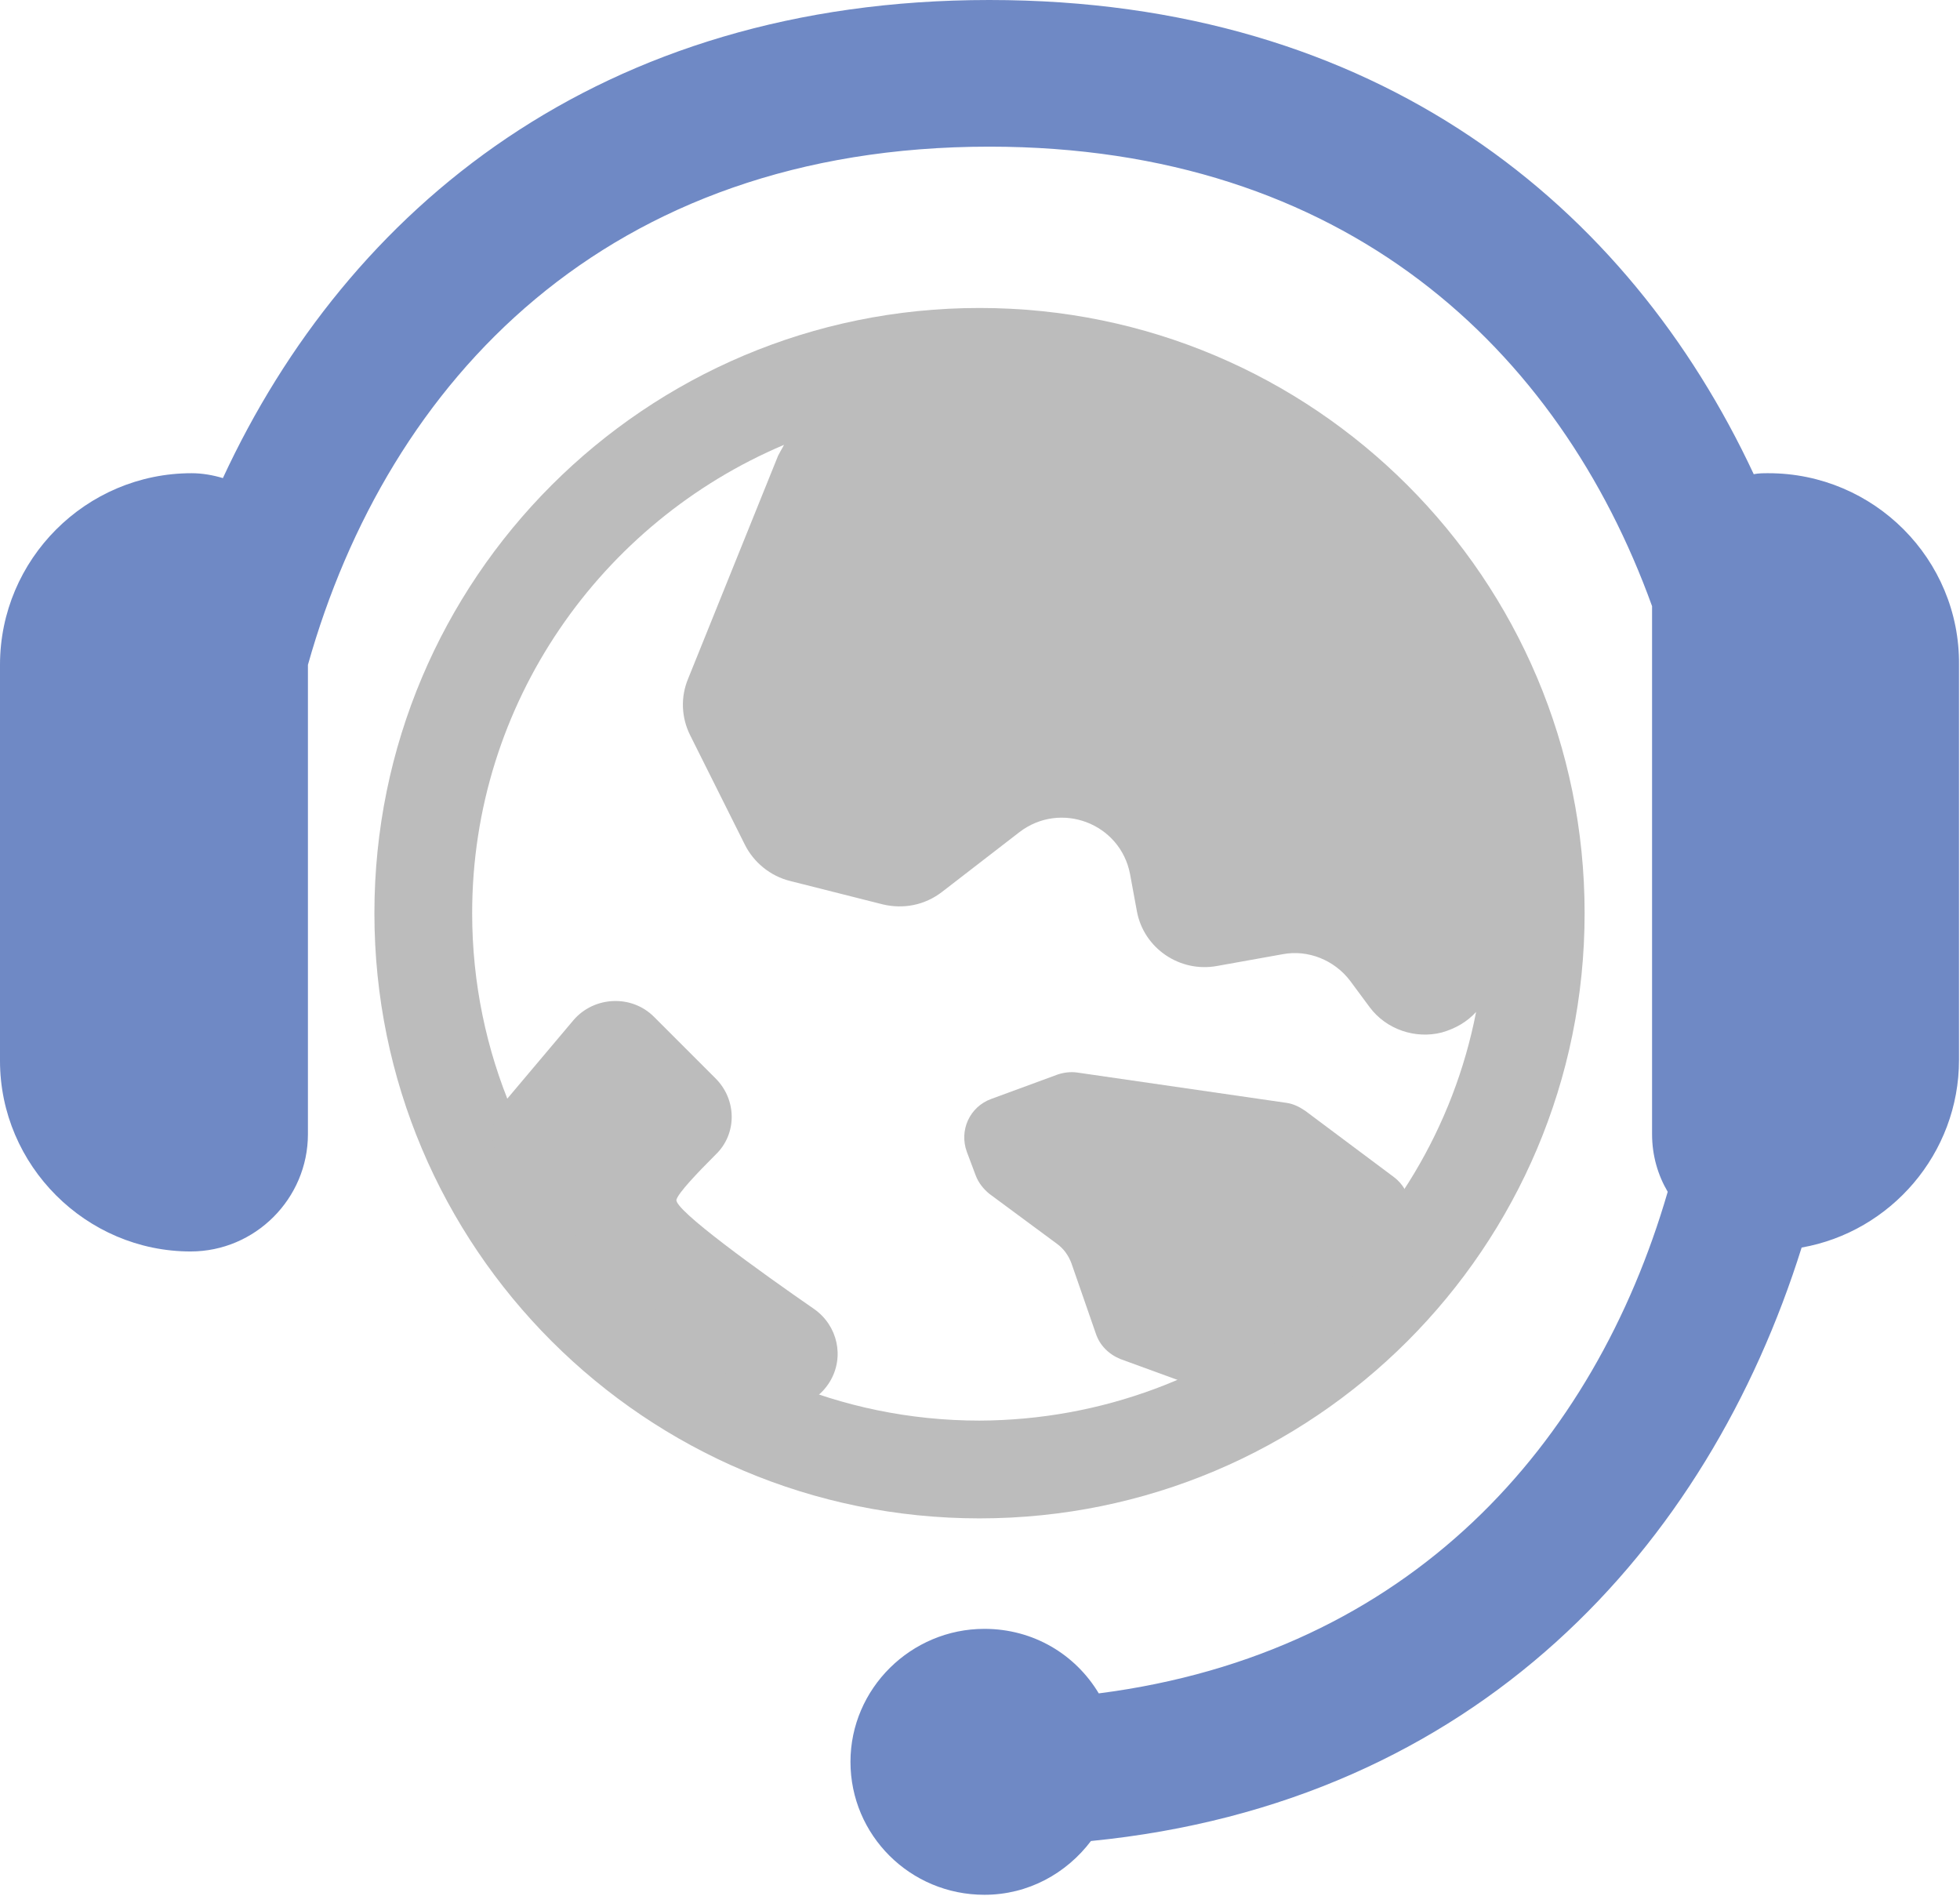 <?xml version="1.0" encoding="utf-8"?>
<!-- Generator: Adobe Illustrator 26.1.0, SVG Export Plug-In . SVG Version: 6.00 Build 0)  -->
<svg version="1.1" id="a" xmlns="http://www.w3.org/2000/svg" xmlns:xlink="http://www.w3.org/1999/xlink" x="0px" y="0px"
	 viewBox="0 0 200.5 193.9" style="enable-background:new 0 0 200.5 193.9;" xml:space="preserve">
<style type="text/css">
	.st0{fill:#6F89C5;}
	.st1{fill:#BCBCBC;}
</style>
<path class="st0" d="M180.9,48.4L180.9,48.4c-0.5,0-1,0-1.5,0.1C166.6,21.1,141,0,101.2,0S35.6,21.3,22.8,48.9
	c-1-0.3-2.1-0.5-3.2-0.5C8.8,48.4,0,57.2,0,68v40.5C0,119.2,8.8,128,19.5,128c6.6,0,12-5.4,12-12v-48C39.7,38.9,62.1,15,101.2,15
	c36.4,0,58.3,20.7,67.8,47V116c0,2.2,0.6,4.2,1.6,5.9c-7.5,25.8-26.3,47.2-58.2,51.3c-2.4-4-6.7-6.6-11.7-6.6
	c-7.5,0-13.7,6.1-13.7,13.6s6.1,13.6,13.7,13.6c4.5,0,8.4-2.2,10.9-5.5c39.5-3.9,63.1-30.1,72.7-60.7c9.1-1.6,16.1-9.6,16.1-19.2V68
	C200.5,57.2,191.7,48.4,180.9,48.4L180.9,48.4z"/>
<path class="st1" d="M100.2,31.5c-34.2,0-61.9,27.7-61.9,61.9s27.7,61.9,61.9,61.9s61.9-27.7,61.9-61.9S134.4,31.5,100.2,31.5z
	 M100.2,145.3c-28.6,0-51.9-23.3-51.9-51.9c0-21.5,13.2-40,31.9-47.9c-0.2,0.4-0.4,0.7-0.6,1.1l-9.2,22.8c-0.8,1.9-0.7,4,0.2,5.8
	l5.6,11.2c0.9,1.8,2.6,3.2,4.6,3.7l9.5,2.4c2.1,0.5,4.3,0.1,6.1-1.3l7.9-6.1c4.2-3.2,10.3-0.9,11.3,4.3l0.7,3.8
	c0.7,3.8,4.4,6.3,8.2,5.6l6.7-1.2c2.6-0.5,5.3,0.6,6.9,2.7l2,2.7c1.7,2.3,4.7,3.3,7.4,2.6l0,0c1.4-0.4,2.6-1.1,3.5-2.1
	C146.4,127.2,125.4,145.2,100.2,145.3L100.2,145.3z"/>
<path class="st1" d="M66.9,104l6.3,6.3c2.2,2.2,2.2,5.7,0,7.8c-1.9,1.9-3.8,3.9-4,4.6c-0.3,1,8.6,7.4,14.1,11.2
	c2.4,1.7,3.1,4.9,1.6,7.4l0,0c-1.8,3-5.9,3.6-8.5,1.2l-24.2-22.3c-2.2-2-2.4-5.4-0.5-7.6l7-8.3C60.8,101.9,64.6,101.7,66.9,104
	L66.9,104z"/>
<path class="st1" d="M108.2,109.9l-6.8,2.5c-2.2,0.8-3.3,3.2-2.5,5.4l0.9,2.4c0.3,0.8,0.8,1.4,1.4,1.9l6.9,5.1
	c0.7,0.5,1.2,1.2,1.5,2l2.5,7.2c0.4,1.2,1.3,2.1,2.5,2.6l7.4,2.7c1.4,0.5,3,0.2,4.1-0.7l16.7-14.1c2.1-1.7,1.9-4.9-0.2-6.5l-9.1-6.8
	c-0.6-0.4-1.2-0.7-1.9-0.8l-21.4-3.1C109.5,109.6,108.8,109.7,108.2,109.9L108.2,109.9z"/>
</svg>
